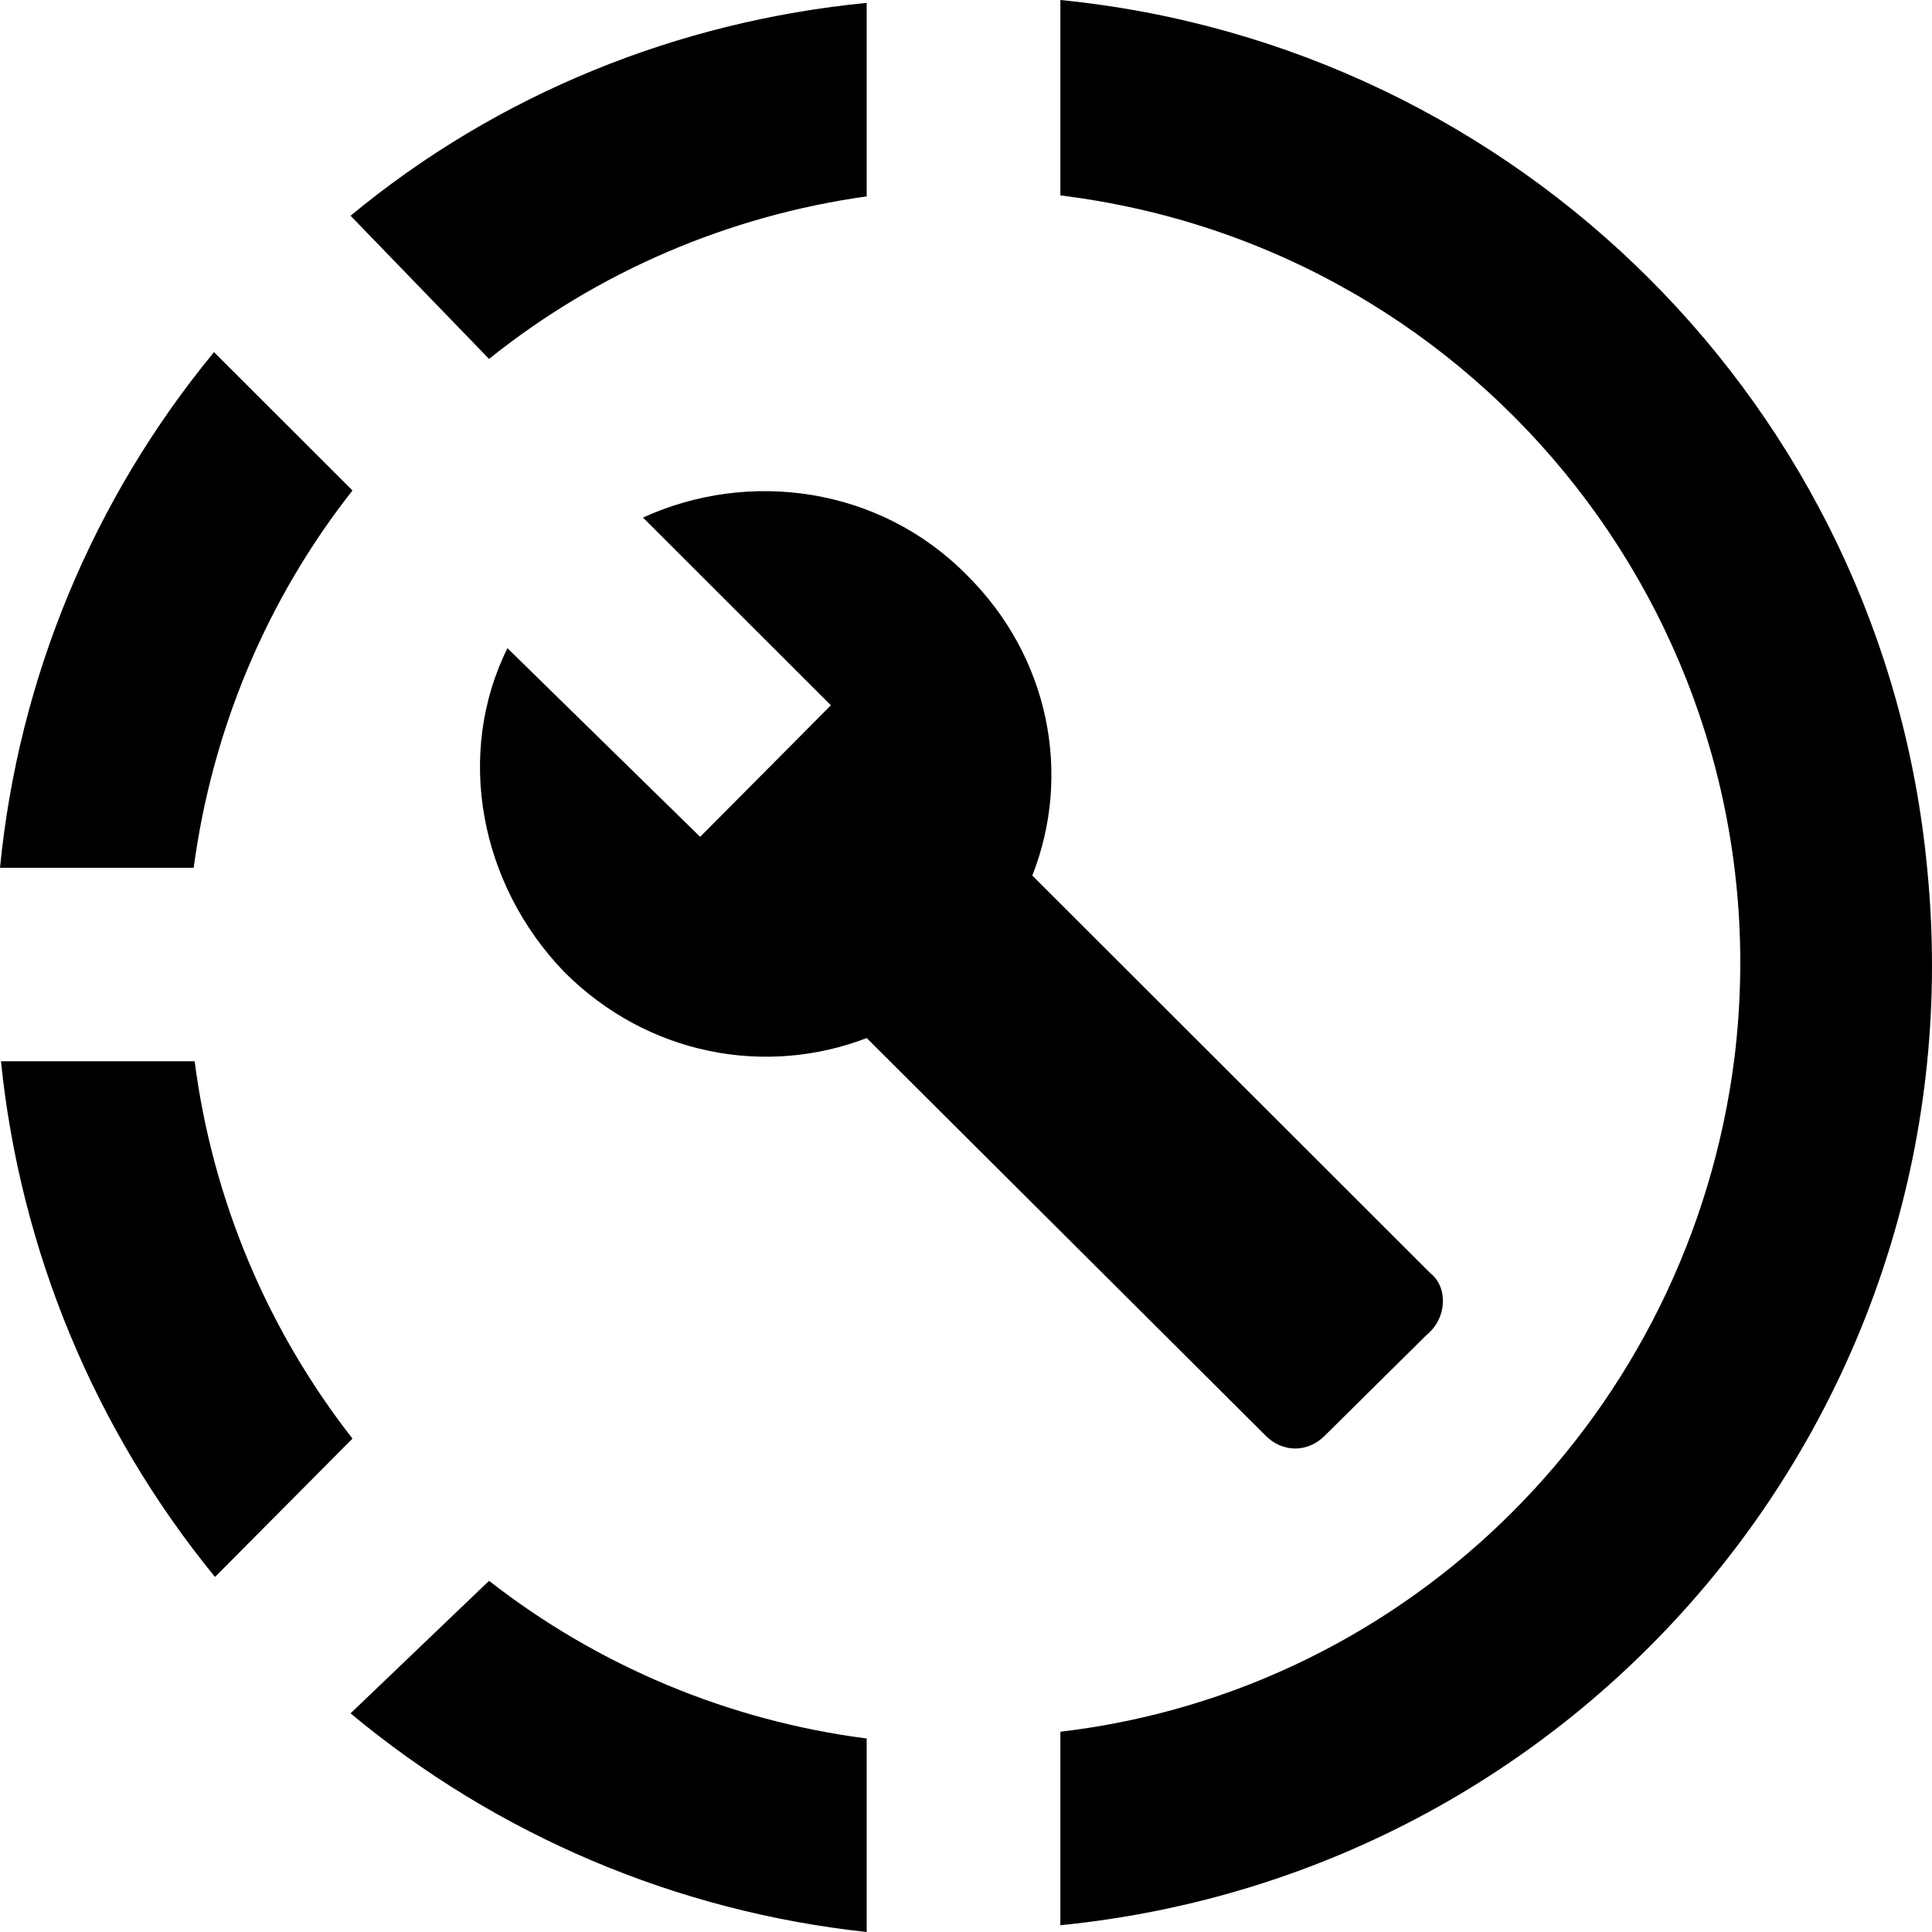 <svg width="60" height="60" viewBox="0 0 60 60" fill="none" xmlns="http://www.w3.org/2000/svg">
<path d="M32.931 0V6.069C46.134 7.692 55.487 19.68 53.863 32.869C52.48 43.806 43.879 52.489 32.931 53.781V59.79C49.472 58.137 61.502 43.475 59.848 26.95C58.495 12.679 47.157 1.412 32.931 0ZM26.916 0.09C21.052 0.661 15.458 2.914 10.887 6.7L15.188 11.147C18.556 8.443 22.616 6.7 26.916 6.099V0.09ZM6.646 10.936C2.888 15.497 0.575 21.072 0 26.95H6.015C6.586 22.684 8.27 18.628 10.947 15.233L6.646 10.936ZM0.03 32.959C0.632 38.848 2.947 44.407 6.677 48.974L10.947 44.677C8.291 41.281 6.598 37.234 6.045 32.959H0.03ZM15.188 49.094L10.887 53.21C15.443 57.003 21.02 59.365 26.916 60V53.991C22.638 53.439 18.587 51.747 15.188 49.094ZM44.42 39.539L32.059 27.191C33.292 24.066 32.601 20.401 30.014 17.847C27.308 15.113 23.247 14.572 19.969 16.074L25.804 21.903L21.744 25.989L15.759 20.13C14.135 23.405 14.887 27.461 17.533 30.195C20.12 32.779 23.789 33.44 26.916 32.238L39.277 44.557C39.818 45.128 40.63 45.128 41.172 44.557L44.3 41.462C44.961 40.921 44.961 39.96 44.42 39.539Z" fill="black"/>
</svg>

